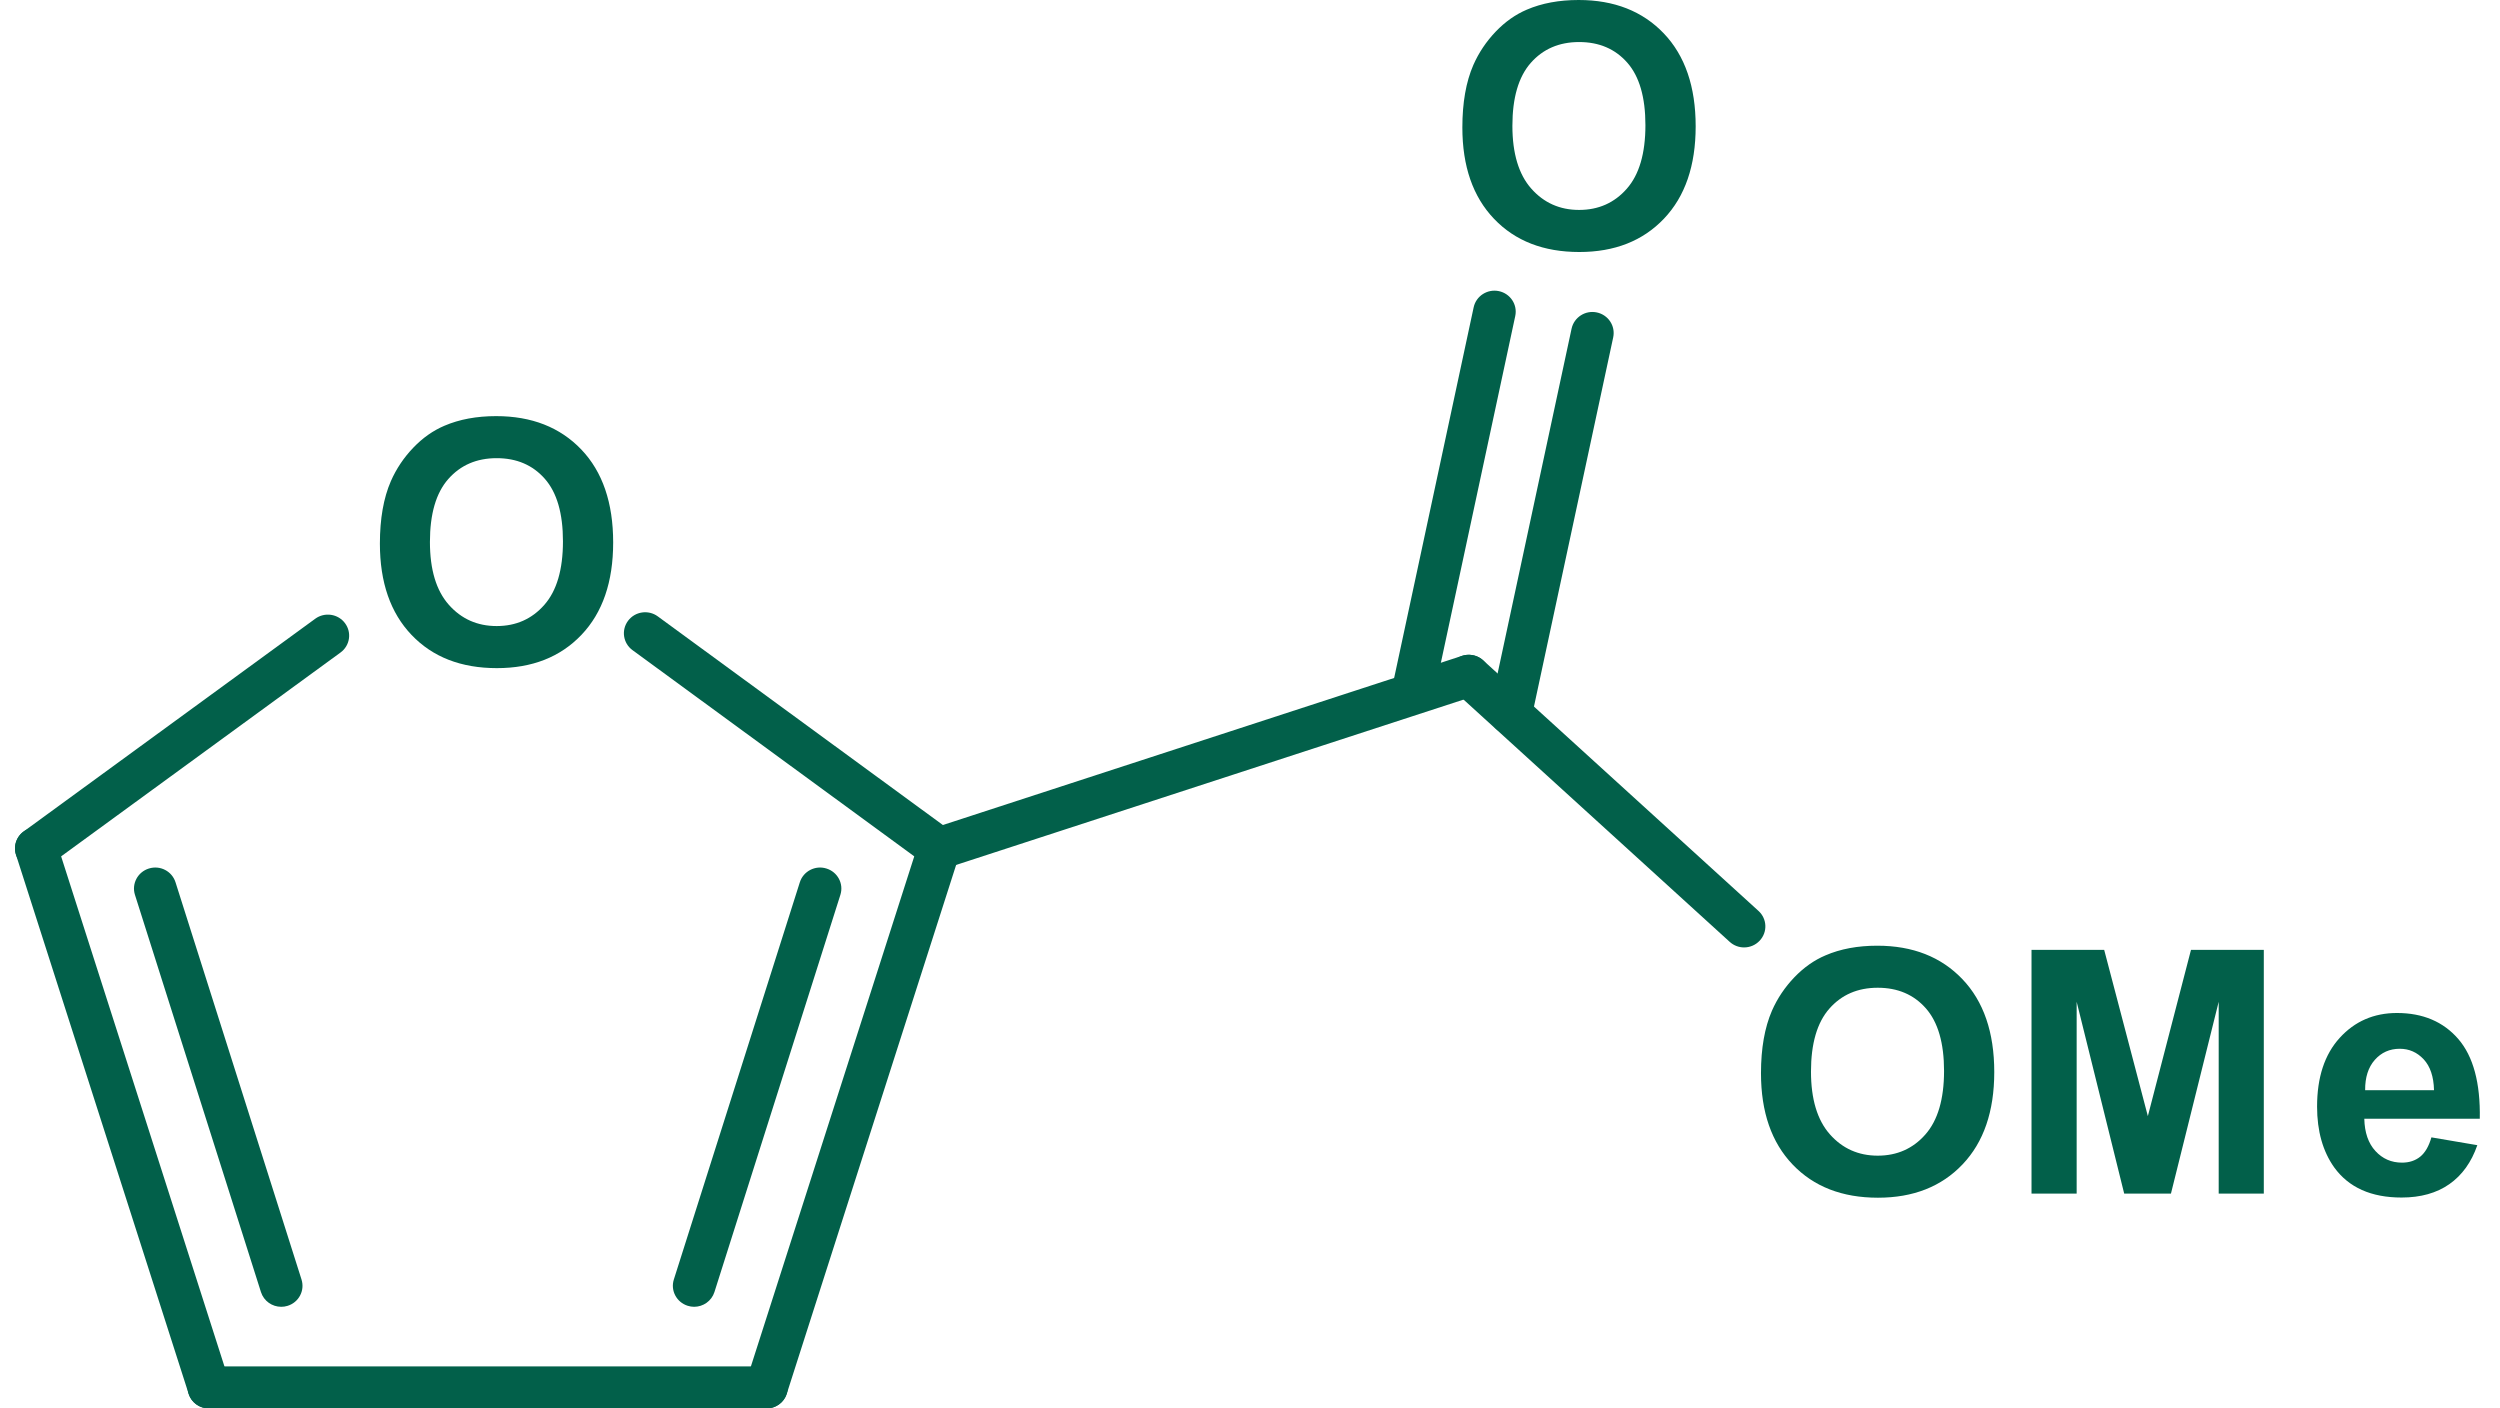 <svg width="71" height="40" viewBox="0 0 71 40" fill="none" xmlns="http://www.w3.org/2000/svg">
<g clip-path="url(#clip0_981_6918)">
<path d="M21.769 40H5.932C5.599 40 5.328 39.733 5.328 39.403C5.328 39.073 5.599 38.806 5.932 38.806H21.768C22.102 38.806 22.372 39.073 22.372 39.403C22.372 39.733 22.102 40 21.768 40H21.769Z" fill="#02604A"/>
<path d="M10.789 15.439C10.789 14.734 10.893 14.142 11.101 13.664C11.256 13.312 11.468 12.995 11.737 12.715C12.005 12.435 12.3 12.228 12.62 12.092C13.046 11.909 13.536 11.818 14.092 11.818C15.099 11.818 15.904 12.134 16.509 12.766C17.113 13.399 17.414 14.279 17.414 15.406C17.414 16.523 17.115 17.397 16.515 18.028C15.915 18.659 15.114 18.975 14.111 18.975C13.095 18.975 12.288 18.661 11.689 18.033C11.089 17.405 10.789 16.541 10.789 15.439ZM12.21 15.392C12.21 16.175 12.388 16.77 12.745 17.174C13.102 17.578 13.556 17.78 14.105 17.78C14.654 17.78 15.106 17.58 15.459 17.178C15.812 16.777 15.988 16.175 15.988 15.373C15.988 14.58 15.816 13.988 15.473 13.598C15.13 13.208 14.674 13.012 14.105 13.012C13.537 13.012 13.079 13.21 12.731 13.605C12.383 14 12.21 14.595 12.21 15.392Z" fill="#02604A"/>
<path d="M21.768 40C21.708 40 21.646 39.991 21.586 39.972C21.268 39.873 21.092 39.537 21.192 39.223L26.095 23.914C26.196 23.601 26.536 23.428 26.853 23.525C27.171 23.624 27.347 23.959 27.247 24.274L22.344 39.583C22.262 39.837 22.025 40 21.768 40Z" fill="#02604A"/>
<path d="M19.714 37.113C19.654 37.113 19.593 37.104 19.533 37.085C19.215 36.986 19.037 36.652 19.137 36.338L22.715 25.057C22.815 24.742 23.154 24.566 23.471 24.666C23.789 24.764 23.967 25.099 23.867 25.413L20.29 36.694C20.209 36.949 19.97 37.113 19.714 37.113Z" fill="#02604A"/>
<path d="M26.671 24.691C26.546 24.691 26.42 24.653 26.312 24.574L17.963 18.464C17.695 18.268 17.639 17.895 17.837 17.63C18.035 17.365 18.414 17.309 18.681 17.505L27.03 23.615C27.298 23.811 27.354 24.185 27.156 24.45C27.038 24.608 26.856 24.691 26.671 24.691Z" fill="#02604A"/>
<path d="M1.03 24.691C0.846 24.691 0.663 24.607 0.544 24.449C0.346 24.184 0.403 23.81 0.671 23.615L8.953 17.572C9.22 17.377 9.599 17.431 9.798 17.698C9.996 17.963 9.939 18.337 9.67 18.532L1.389 24.574C1.281 24.652 1.155 24.691 1.03 24.691Z" fill="#02604A"/>
<path d="M5.933 40C5.676 40 5.438 39.838 5.357 39.583L0.454 24.275C0.353 23.96 0.53 23.625 0.848 23.526C1.167 23.426 1.505 23.601 1.606 23.915L6.508 39.224C6.609 39.538 6.433 39.873 6.115 39.973C6.054 39.992 5.993 40 5.933 40Z" fill="#02604A"/>
<path d="M7.987 37.113C7.73 37.113 7.492 36.95 7.411 36.694L3.833 25.414C3.733 25.1 3.91 24.765 4.228 24.666C4.549 24.566 4.886 24.743 4.985 25.058L8.563 36.338C8.663 36.653 8.486 36.988 8.167 37.086C8.107 37.105 8.046 37.113 7.987 37.113Z" fill="#02604A"/>
<path d="M26.671 24.691C26.417 24.691 26.181 24.531 26.097 24.281C25.993 23.968 26.164 23.631 26.481 23.527L41.522 18.626C41.841 18.523 42.181 18.693 42.285 19.005C42.389 19.318 42.218 19.655 41.901 19.759L26.86 24.66C26.797 24.68 26.733 24.691 26.671 24.691Z" fill="#02604A"/>
<path d="M50.012 30.48C50.012 29.774 50.116 29.183 50.323 28.705C50.478 28.352 50.691 28.036 50.959 27.756C51.228 27.476 51.523 27.268 51.843 27.133C52.268 26.949 52.758 26.858 53.315 26.858C54.322 26.858 55.127 27.175 55.731 27.807C56.335 28.439 56.637 29.319 56.637 30.446C56.637 31.563 56.337 32.437 55.737 33.068C55.138 33.699 54.337 34.015 53.334 34.015C52.318 34.015 51.511 33.701 50.911 33.073C50.311 32.446 50.012 31.581 50.012 30.48ZM51.432 30.432C51.432 31.216 51.611 31.81 51.968 32.214C52.325 32.618 52.779 32.821 53.328 32.821C53.877 32.821 54.329 32.62 54.681 32.219C55.034 31.818 55.211 31.216 55.211 30.413C55.211 29.62 55.038 29.028 54.696 28.638C54.353 28.248 53.897 28.052 53.328 28.052C52.759 28.052 52.302 28.25 51.954 28.645C51.606 29.04 51.432 29.636 51.432 30.433V30.432Z" fill="#02604A"/>
<path d="M57.695 33.898V26.977H59.759L60.999 31.698L62.224 26.977H64.292V33.898H63.011V28.45L61.655 33.898H60.327L58.977 28.45V33.898H57.695Z" fill="#02604A"/>
<path d="M69.052 32.301L70.356 32.523C70.188 33.008 69.923 33.377 69.561 33.63C69.2 33.883 68.747 34.01 68.204 34.01C67.343 34.01 66.706 33.726 66.293 33.156C65.968 32.7 65.805 32.123 65.805 31.427C65.805 30.596 66.019 29.946 66.448 29.475C66.876 29.005 67.418 28.769 68.073 28.769C68.809 28.769 69.39 29.016 69.816 29.508C70.241 30.001 70.445 30.755 70.426 31.772H67.146C67.155 32.166 67.261 32.471 67.463 32.69C67.665 32.91 67.916 33.019 68.218 33.019C68.422 33.019 68.595 32.962 68.735 32.849C68.874 32.736 68.98 32.553 69.052 32.301ZM69.126 30.961C69.117 30.577 69.019 30.285 68.833 30.085C68.646 29.885 68.42 29.785 68.153 29.785C67.867 29.785 67.631 29.89 67.444 30.101C67.258 30.312 67.167 30.599 67.17 30.961H69.126Z" fill="#02604A"/>
<path d="M49.532 26.907C49.386 26.907 49.239 26.854 49.123 26.748L41.304 19.631C41.059 19.408 41.043 19.031 41.269 18.788C41.495 18.546 41.877 18.531 42.123 18.754L49.942 25.871C50.187 26.094 50.203 26.471 49.976 26.714C49.857 26.842 49.695 26.907 49.532 26.907Z" fill="#02604A"/>
<path d="M41.531 3.621C41.531 2.916 41.635 2.324 41.843 1.846C41.998 1.494 42.211 1.177 42.479 0.897C42.747 0.617 43.042 0.41 43.362 0.274C43.788 0.091 44.278 0 44.835 0C45.841 0 46.647 0.316 47.251 0.948C47.855 1.581 48.157 2.461 48.157 3.588C48.157 4.705 47.857 5.579 47.257 6.21C46.657 6.841 45.856 7.157 44.853 7.157C43.837 7.157 43.03 6.843 42.431 6.215C41.831 5.587 41.531 4.723 41.531 3.621ZM42.952 3.574C42.952 4.357 43.131 4.952 43.487 5.355C43.844 5.76 44.298 5.962 44.847 5.962C45.396 5.962 45.848 5.762 46.201 5.36C46.554 4.959 46.73 4.357 46.73 3.555C46.73 2.762 46.558 2.17 46.215 1.78C45.872 1.39 45.416 1.194 44.847 1.194C44.279 1.194 43.821 1.392 43.473 1.787C43.126 2.182 42.952 2.777 42.952 3.574Z" fill="#02604A"/>
<path d="M40.124 20.259C40.083 20.259 40.041 20.255 39.998 20.246C39.672 20.177 39.464 19.861 39.533 19.538L41.852 8.728C41.921 8.406 42.242 8.2 42.568 8.268C42.894 8.337 43.103 8.653 43.033 8.976L40.714 19.786C40.654 20.067 40.403 20.259 40.124 20.259Z" fill="#02604A"/>
<path d="M42.906 20.864C42.864 20.864 42.822 20.86 42.779 20.851C42.453 20.782 42.245 20.466 42.314 20.143L44.633 9.333C44.703 9.011 45.024 8.804 45.349 8.873C45.676 8.942 45.884 9.258 45.815 9.581L43.495 20.391C43.435 20.672 43.185 20.864 42.906 20.864Z" fill="#02604A"/>
</g>
<defs>
<clipPath id="clip0_981_6918">
<rect width="70" height="40" fill="white" transform="translate(0.426)"/>
</clipPath>
</defs>
</svg>
